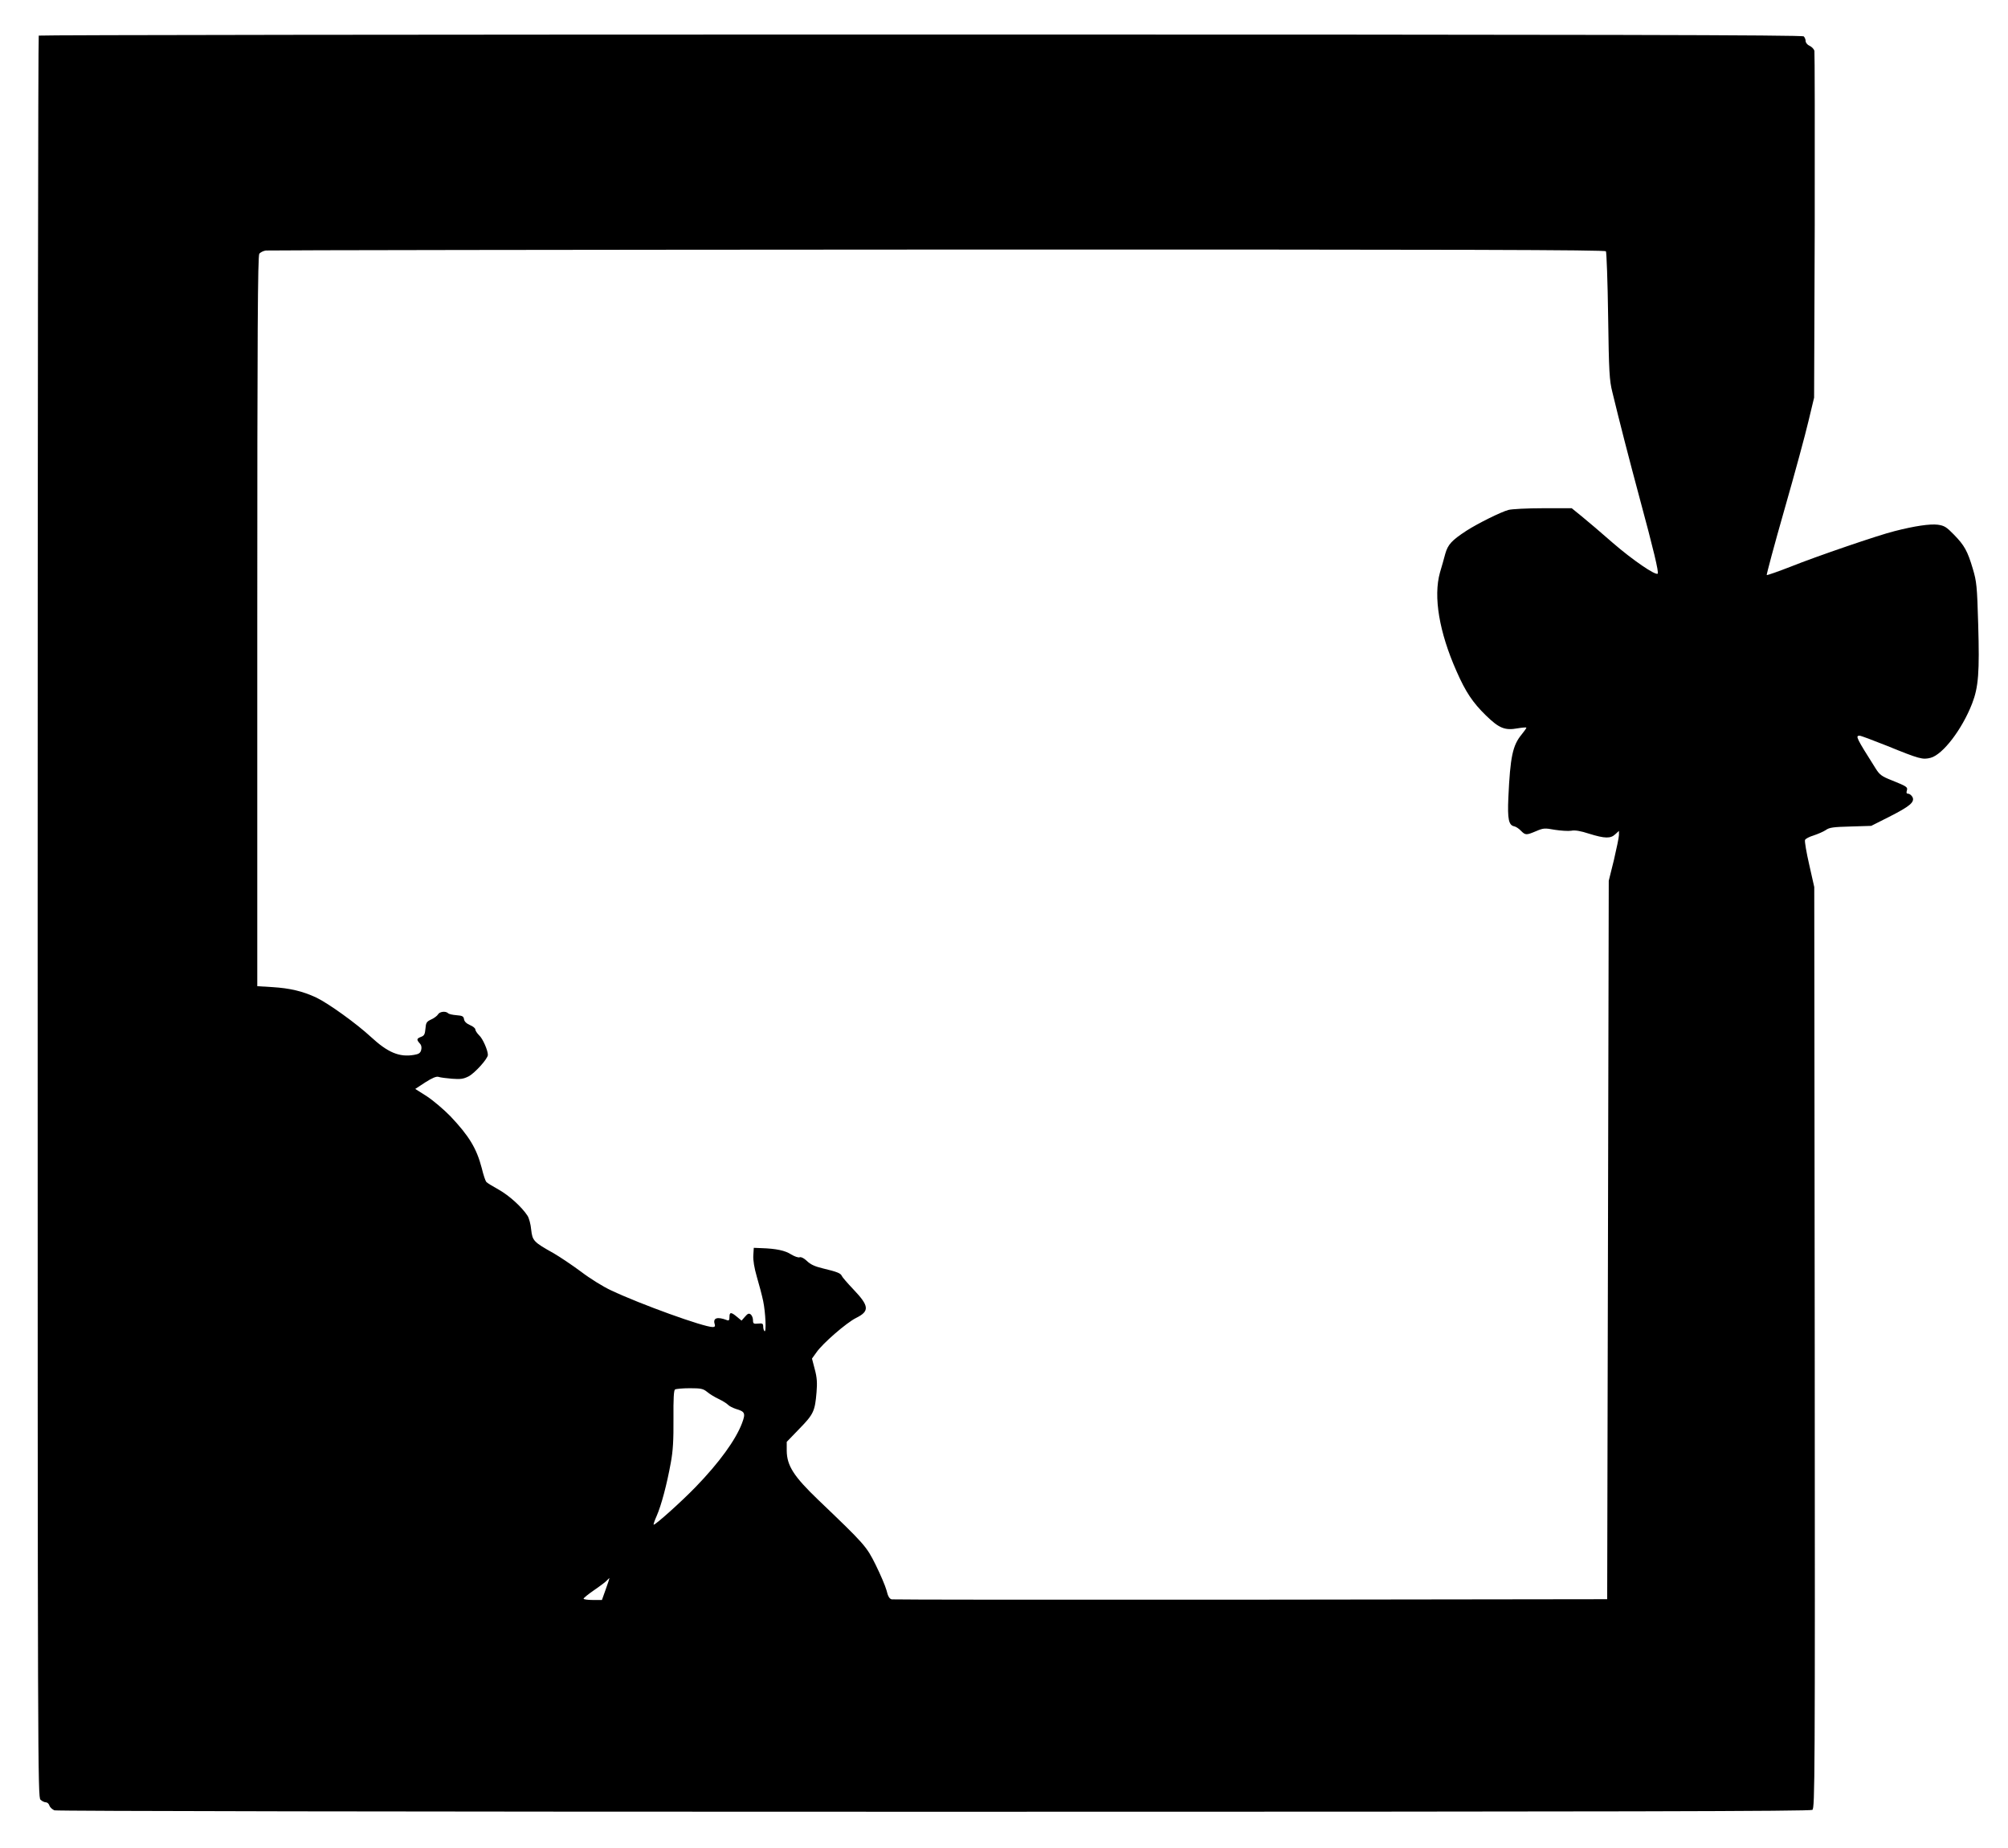 <?xml version="1.0" standalone="no"?>
<!DOCTYPE svg PUBLIC "-//W3C//DTD SVG 20010904//EN"
 "http://www.w3.org/TR/2001/REC-SVG-20010904/DTD/svg10.dtd">
<svg version="1.0" xmlns="http://www.w3.org/2000/svg"
 width="1280pt" height="1178pt" viewBox="0 0 1280 1178"
 preserveAspectRatio="xMidYMid meet">
<g transform="translate(0,1178) scale(0.1,-0.1)"
fill="#000000" stroke="none">
<path d="M247 11553 c-4 -3 -7 -2532 -7 -5618 0 -5424 1 -5612 18 -5628 10
-10 26 -17 35 -17 8 0 19 -9 22 -21 4 -11 18 -24 32 -30 15 -5 2135 -9 5607
-9 4450 0 5586 3 5599 12 16 12 17 193 15 2948 l-3 2935 -32 142 c-18 78 -30
149 -27 158 3 8 28 21 55 29 27 9 62 24 77 34 23 17 48 20 159 23 l131 4 115
58 c132 67 164 94 148 126 -7 12 -19 21 -27 21 -11 0 -13 6 -9 19 7 23 2 27
-95 66 -66 26 -79 36 -105 78 -122 193 -129 207 -101 207 8 0 85 -29 173 -64
211 -86 229 -90 280 -77 78 21 200 181 264 345 41 106 48 200 39 506 -7 244
-10 272 -34 353 -34 115 -54 150 -120 218 -48 49 -61 58 -104 64 -49 6 -147
-8 -275 -41 -99 -24 -499 -161 -661 -226 -82 -32 -151 -56 -154 -54 -2 3 48
191 113 418 65 227 134 481 153 563 l36 150 4 1095 c1 602 0 1104 -2 1116 -3
11 -17 26 -31 32 -14 6 -25 20 -25 30 0 10 -5 23 -12 30 -9 9 -1273 12 -5628
12 -3089 0 -5620 -3 -5623 -7z m9990 -1375 c4 -7 11 -193 14 -413 5 -358 8
-409 27 -485 46 -190 105 -420 175 -680 87 -322 122 -468 114 -477 -14 -13
-160 87 -286 196 -73 64 -162 140 -198 169 l-64 52 -182 0 c-100 0 -200 -5
-222 -11 -48 -13 -195 -86 -268 -133 -93 -61 -117 -87 -134 -146 -8 -30 -23
-84 -34 -120 -43 -154 -5 -380 106 -630 58 -132 103 -199 187 -281 84 -82 121
-97 203 -82 30 5 55 7 55 4 0 -4 -14 -23 -30 -43 -58 -70 -73 -143 -85 -403
-6 -138 2 -176 38 -183 10 -2 29 -14 42 -28 29 -29 34 -29 96 -3 47 20 55 21
120 9 39 -6 86 -9 105 -6 23 5 59 -1 114 -19 100 -31 137 -32 167 -3 l23 21 0
-26 c0 -14 -15 -86 -32 -159 l-33 -133 -5 -2290 -5 -2290 -2270 -3 c-1248 -1
-2279 0 -2291 2 -15 4 -24 20 -33 58 -8 29 -39 101 -69 162 -59 119 -69 130
-368 416 -154 148 -198 216 -199 312 l0 56 81 84 c90 92 99 112 109 232 5 60
3 94 -11 146 l-18 69 28 39 c39 57 191 189 253 220 87 43 84 76 -16 181 -38
40 -72 79 -75 87 -7 17 -29 26 -121 48 -50 12 -79 25 -101 47 -19 18 -37 27
-46 24 -9 -4 -33 5 -55 18 -38 25 -96 37 -188 40 l-50 2 -3 -48 c-2 -30 6 -80
22 -135 14 -48 33 -118 41 -157 15 -72 21 -204 8 -191 -4 4 -8 17 -8 29 0 19
-5 22 -32 19 -29 -3 -33 0 -33 21 0 14 -6 30 -14 37 -12 9 -19 7 -37 -14 l-22
-25 -29 24 c-38 32 -48 31 -48 -1 0 -20 -4 -25 -16 -20 -62 24 -91 14 -78 -26
4 -13 0 -18 -13 -18 -58 0 -462 146 -648 234 -50 23 -135 76 -190 118 -55 41
-134 94 -175 118 -129 72 -136 80 -144 151 -3 35 -14 74 -23 88 -36 56 -118
130 -184 167 -38 21 -74 43 -79 49 -6 7 -19 46 -29 88 -33 126 -80 204 -200
331 -42 43 -109 100 -150 127 l-74 47 64 42 c44 28 70 39 84 35 11 -4 49 -9
86 -12 54 -4 72 -2 106 15 40 21 123 113 123 137 0 29 -33 105 -56 125 -13 13
-24 30 -24 37 0 8 -15 20 -34 28 -23 10 -36 23 -38 37 -3 19 -10 23 -48 26
-25 2 -49 7 -54 13 -16 15 -54 10 -64 -8 -5 -9 -25 -24 -43 -32 -30 -14 -34
-21 -37 -59 -3 -35 -8 -45 -28 -52 -28 -11 -30 -17 -9 -41 11 -11 14 -26 10
-42 -5 -20 -15 -27 -46 -32 -93 -16 -167 15 -274 114 -93 86 -272 215 -350
252 -86 40 -166 59 -277 66 l-98 6 0 2327 c0 1845 3 2330 13 2342 6 9 26 19
42 21 17 2 1943 5 4282 6 3392 1 4253 -2 4260 -11z m-5730 -7271 c15 -13 49
-34 75 -46 25 -12 52 -29 58 -36 7 -8 30 -20 51 -27 58 -17 63 -27 39 -91 -40
-106 -145 -251 -295 -406 -92 -95 -255 -241 -268 -241 -3 0 5 25 19 56 29 66
65 200 90 339 14 75 18 144 17 280 -1 128 2 182 10 187 7 4 49 8 94 8 71 0 85
-3 110 -23z m-645 -1257 l-25 -70 -58 0 c-33 0 -59 4 -59 8 0 5 31 30 69 56
38 26 75 54 81 62 7 7 14 14 15 14 1 0 -9 -31 -23 -70z"/>
</g>
</svg>
